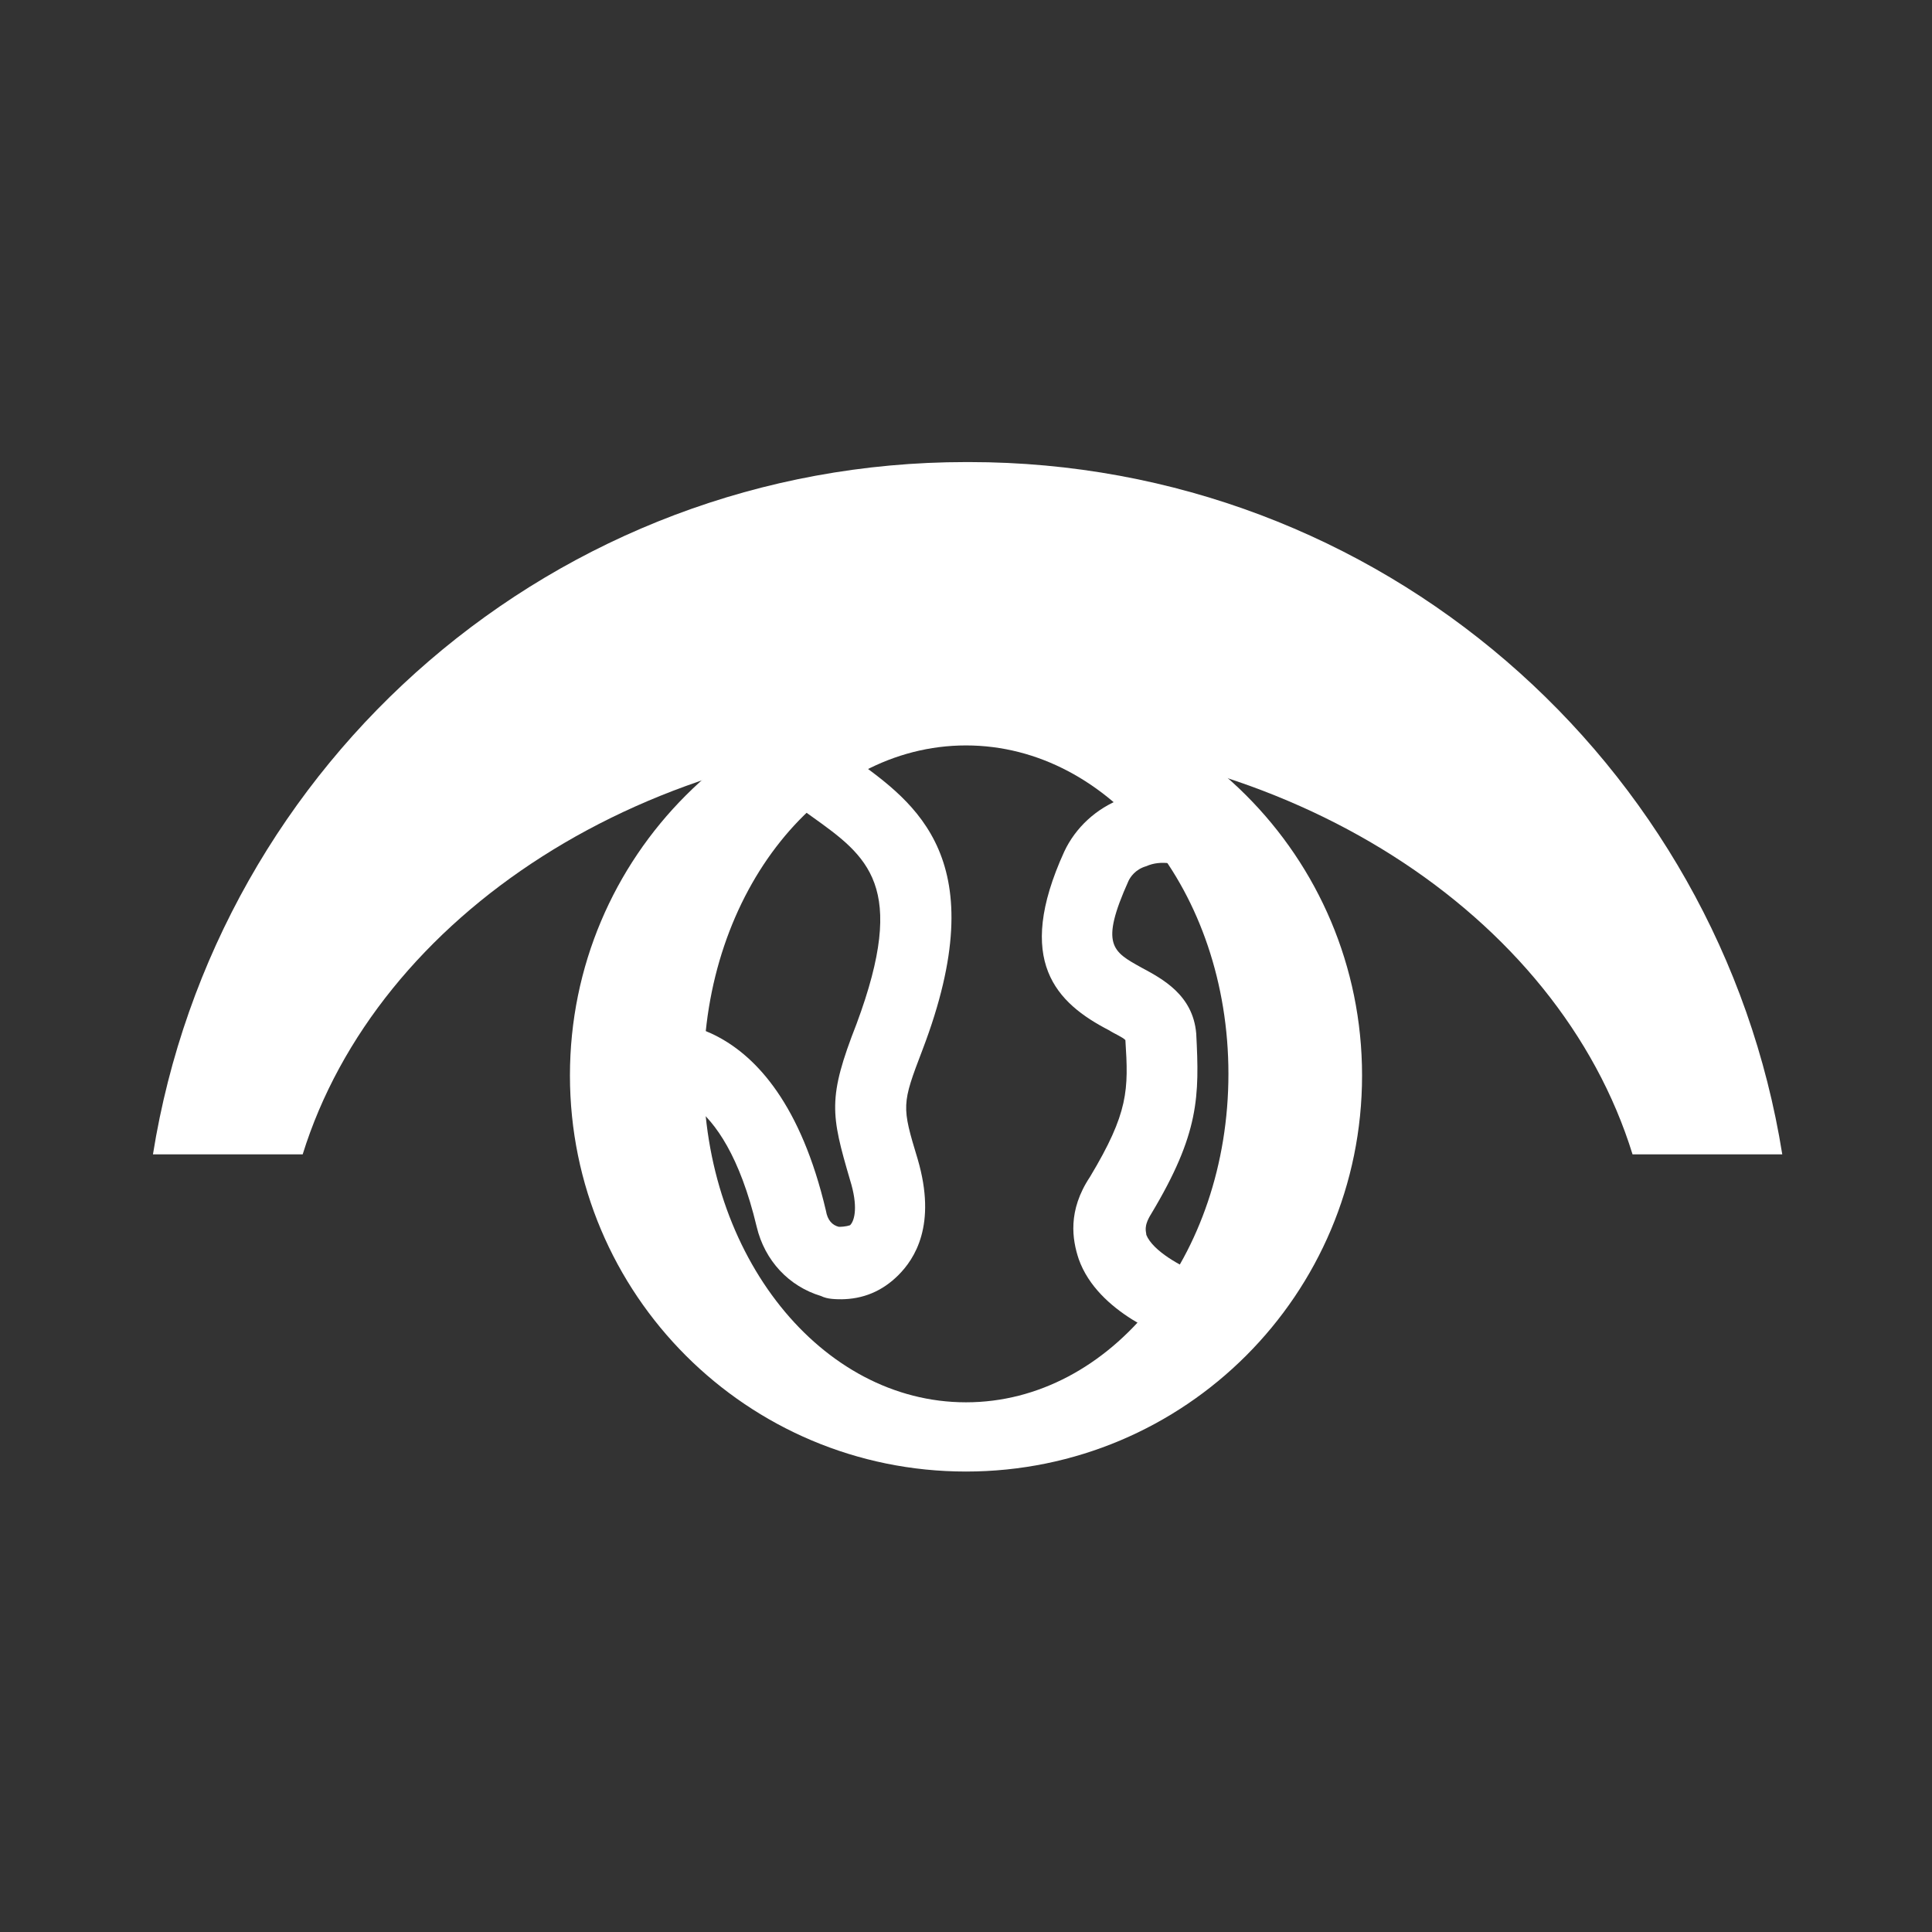 <?xml version="1.0" encoding="UTF-8"?>
<svg xmlns="http://www.w3.org/2000/svg" version="1.1" viewBox="0 0 120 120">
  <rect x="0" y="0" width="120" height="120" fill="#333333" stroke="none"/>
  <defs>
    <style>
      .cls-1 {
        fill: #fff;
      }
    </style>
  </defs>
  <!-- Generator: Adobe Illustrator 28.7.2, SVG Export Plug-In . SVG Version: 1.2.0 Build 154)  -->
  <g>
    <g id="Layer_1">
      <g>
        <path class="cls-1" d="M60,42.2c-13.6,0-24.6,11-24.6,24.6s11,24.6,24.6,24.6,24.6-11,24.6-24.6-11-24.6-24.6-24.6ZM60,87.1c-9,0-16.3-9.1-16.3-20.4s7.3-20.4,16.3-20.4,16.3,9.1,16.3,20.4-7.3,20.4-16.3,20.4Z"/>
        <path class="cls-1" d="M60,28.7c-25.5,0-46.6,18.6-50.5,43h9.3c4.6-14.8,21.3-25.9,41.3-25.9s36.7,11,41.3,25.9h9.3c-3.9-24.4-25-43-50.5-43h0Z"/>
      </g>
      <path class="cls-1" d="M52.4,80.7c-.5,0-1,0-1.4-.2-2-.6-3.5-2.2-4-4.3-2.1-8.8-6.1-8.4-6.2-8.3l-.8-4.4c.3,0,8.2-1.5,11.3,11.7.1.6.4.9.8,1,.1,0,.4,0,.7-.1.3-.3.5-1.2,0-2.8-1.2-4.1-1.4-5.1.4-9.7,3.2-8.6.7-10.4-2.8-12.9-.7-.5-1.4-1-2.2-1.6l2.9-3.4c.6.5,1.2.9,1.9,1.4,3.9,2.8,8.8,6.3,4.3,18.1-1.3,3.4-1.3,3.5-.3,6.8,1.2,4.1-.2,6.2-1.2,7.2-1,1-2.2,1.5-3.6,1.5h0Z"/>
      <path class="cls-1" d="M73.1,83.3c-.5-.2-4.9-1.7-6.1-5.1-.4-1.2-.7-3,.7-5.1,2.4-4,2.4-5.4,2.2-8.5-.2-.2-.7-.4-1-.6-3.3-1.7-5.9-4.3-2.8-11.1.7-1.5,2-2.7,3.6-3.3,1.4-.5,3.7-.8,6.6.6l-1.9,4c-1.2-.6-2.3-.8-3.2-.4-.7.2-1,.7-1.1.9-1.8,4-1,4.4.8,5.4,1.3.7,3.2,1.7,3.4,4.1.2,3.9.2,6.2-2.8,11.2-.5.8-.3,1.1-.3,1.3.4,1,2.2,2,3.3,2.4l-1.4,4.2h0Z"/>
    </g>
  </g>
</svg>